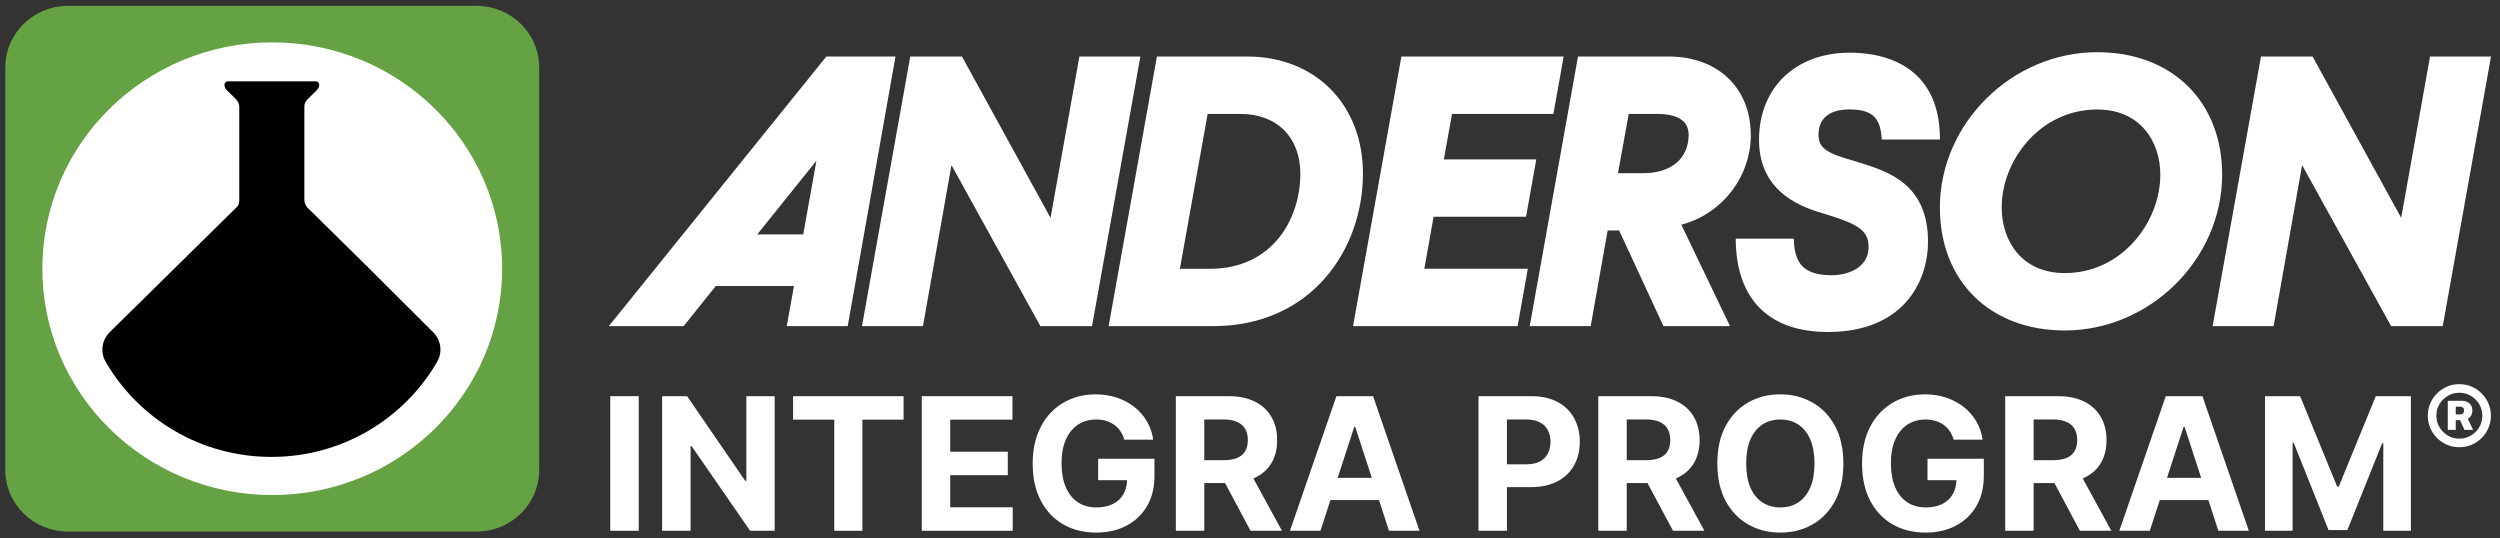 <svg width="195" height="42" viewBox="0 0 195 42" fill="none" xmlns="http://www.w3.org/2000/svg">
<rect x="0" y="0" width="195" height="42" fill="#333333" stroke="none"/>
<g opacity="1">
<path d="M36.156 34.627H36.942C37.204 34.627 37.357 34.783 37.357 35.034C37.357 35.191 37.306 35.341 37.146 35.392C37.306 35.442 37.357 35.598 37.357 35.699C37.357 35.799 37.357 35.956 37.408 36.006H37.095C37.044 35.906 37.044 35.799 37.044 35.648C37.044 35.498 36.942 35.442 36.782 35.442H36.469V36.006H36.156V34.62V34.627ZM36.469 35.291H36.833C36.993 35.291 37.044 35.241 37.044 35.084C37.044 34.928 36.993 34.877 36.833 34.877H36.469V35.291Z" fill="white"/>
<path d="M84.193 4.41L81.943 16.993L75.033 4.41H71L67.235 25.438H71.99L74.215 12.88L81.15 25.438H85.178L88.949 4.41H84.193Z" fill="white"/>
<path d="M90.24 4.41L86.475 25.438H94.613C102.296 25.438 106.31 19.45 106.31 13.538C106.31 8.165 102.603 4.41 97.291 4.41H90.24ZM96.767 8.886C99.599 8.886 101.427 10.717 101.427 13.544C101.427 17.118 99.221 20.967 94.376 20.967H92.03L94.197 8.886H96.773H96.767Z" fill="white"/>
<path d="M111.82 16.905H119.031L119.83 12.435H112.619L113.259 8.886H121.166L121.965 4.41H109.308L105.537 25.438H118.372L119.171 20.961H111.098L111.82 16.905Z" fill="white"/>
<path d="M136.558 10.516C136.558 6.861 133.988 4.41 130.16 4.41H123.083L119.318 25.438H124.074L125.397 17.977H126.292L129.75 25.438H134.941L131.144 17.526C134.283 16.704 136.565 13.826 136.565 10.516H136.558ZM127.04 8.886H129.239C130.882 8.886 131.713 9.438 131.713 10.516C131.713 12.36 130.358 13.507 128.178 13.507H126.203L127.04 8.886Z" fill="white"/>
<path d="M163.584 4.071C156.93 4.071 151.311 9.626 151.311 16.196C151.311 21.927 155.223 25.776 161.053 25.776C167.707 25.776 173.326 20.209 173.326 13.626C173.326 7.914 169.414 4.071 163.584 4.071ZM161.053 21.3C157.652 21.3 156.131 18.735 156.131 16.19C156.131 12.497 159.129 8.541 163.584 8.541C166.985 8.541 168.506 11.093 168.506 13.62C168.506 17.325 165.508 21.3 161.053 21.3Z" fill="white"/>
<path d="M189.543 4.41L187.293 16.993L180.383 4.41H176.356L172.585 25.438H177.341L179.565 12.88L186.507 25.438H190.534L194.299 4.41H189.543Z" fill="white"/>
<path d="M144.945 12.648L144.695 12.573C142.426 11.952 141.844 11.526 141.844 10.51C141.844 8.792 143.34 8.535 144.235 8.535C145.955 8.535 146.639 9.118 146.76 10.673L146.779 10.886H151.311V10.654C151.279 8.667 150.704 7.093 149.592 5.977C148.384 4.761 146.549 4.115 144.28 4.109C140.048 4.109 137.204 6.842 137.204 10.911C137.204 15.181 140.815 16.24 142.356 16.692L142.477 16.729C144.753 17.444 145.756 17.902 145.75 19.25C145.75 20.999 143.954 21.469 142.886 21.469C141.8 21.469 141.045 21.237 140.579 20.761C140.189 20.359 139.965 19.713 139.927 18.836L139.914 18.616H135.388V18.848C135.439 21.087 136.072 22.823 137.255 24.021C138.488 25.262 140.278 25.895 142.586 25.895C148.339 25.895 150.384 22.102 150.384 18.848C150.384 14.322 147.239 13.356 144.938 12.654L144.945 12.648Z" fill="white"/>
<path d="M64.454 4.41L47.489 25.438H53.325L55.831 22.309H61.929L61.367 25.438H66.122L69.849 4.41H64.448H64.454ZM59.065 18.284L63.681 12.535L62.651 18.284H59.065Z" fill="white"/>
<path d="M37.173 41.461H5.295C2.596 41.461 0.411 39.309 0.411 36.652V5.267C0.411 2.609 2.596 0.458 5.295 0.458H37.173C39.873 0.458 42.058 2.609 42.058 5.267V36.652C42.058 39.309 39.873 41.461 37.173 41.461Z" fill="#65A243"/>
<path d="M21.234 38.613C31.137 38.613 39.166 30.709 39.166 20.959C39.166 11.209 31.137 3.305 21.234 3.305C11.331 3.305 3.303 11.209 3.303 20.959C3.303 30.709 11.331 38.613 21.234 38.613Z" fill="white"/>
<path d="M28.818 20.959L23.998 16.214C23.869 16.087 23.741 15.834 23.741 15.644V8.304C23.741 8.114 23.805 7.924 23.998 7.735L24.705 7.039C24.833 6.912 24.898 6.785 24.898 6.596C24.898 6.469 24.769 6.343 24.64 6.343H17.764C17.635 6.343 17.506 6.469 17.506 6.596C17.506 6.785 17.571 6.912 17.699 7.039L18.406 7.735C18.535 7.861 18.663 8.114 18.663 8.304V15.644C18.663 15.834 18.599 16.087 18.406 16.214L8.573 25.895C7.93 26.528 7.802 27.477 8.252 28.236C10.822 32.666 15.643 35.639 21.17 35.639C26.697 35.639 31.517 32.666 34.088 28.236C34.538 27.477 34.41 26.528 33.767 25.895L28.818 20.959Z" fill="#010101"/>
<path d="M49.82 30.903V41.399H47.601V30.903H49.82Z" fill="white"/>
<path d="M60.425 30.903V41.399H58.508L53.942 34.793H53.865V41.399H51.646V30.903H53.594L58.124 37.504H58.216V30.903H60.425Z" fill="white"/>
<path d="M61.859 32.732V30.903H70.479V32.732H67.266V41.399H65.072V32.732H61.859Z" fill="white"/>
<path d="M71.899 41.399V30.903H78.971V32.732H74.118V35.233H78.608V37.063H74.118V39.569H78.992V41.399H71.899Z" fill="white"/>
<path d="M87.695 34.295C87.624 34.046 87.523 33.826 87.393 33.634C87.263 33.44 87.104 33.276 86.916 33.142C86.732 33.006 86.52 32.901 86.281 32.83C86.045 32.758 85.784 32.722 85.497 32.722C84.96 32.722 84.489 32.855 84.082 33.122C83.679 33.388 83.365 33.776 83.139 34.285C82.914 34.791 82.801 35.409 82.801 36.141C82.801 36.872 82.912 37.493 83.134 38.006C83.356 38.519 83.671 38.91 84.077 39.18C84.484 39.446 84.964 39.579 85.517 39.579C86.019 39.579 86.448 39.491 86.804 39.313C87.162 39.132 87.436 38.877 87.624 38.549C87.815 38.221 87.911 37.834 87.911 37.386L88.362 37.453H85.656V35.782H90.048V37.104C90.048 38.026 89.853 38.819 89.463 39.482C89.074 40.141 88.538 40.651 87.854 41.009C87.171 41.365 86.388 41.542 85.507 41.542C84.523 41.542 83.659 41.325 82.914 40.891C82.169 40.454 81.588 39.834 81.171 39.031C80.758 38.225 80.551 37.268 80.551 36.161C80.551 35.31 80.674 34.552 80.92 33.886C81.17 33.216 81.518 32.649 81.966 32.184C82.413 31.719 82.934 31.366 83.529 31.123C84.123 30.881 84.767 30.759 85.461 30.759C86.055 30.759 86.609 30.846 87.121 31.021C87.634 31.192 88.088 31.434 88.485 31.748C88.884 32.063 89.211 32.437 89.463 32.871C89.716 33.301 89.879 33.776 89.95 34.295H87.695Z" fill="white"/>
<path d="M91.715 41.399V30.903H95.856C96.648 30.903 97.325 31.045 97.885 31.328C98.449 31.608 98.878 32.006 99.171 32.522C99.469 33.035 99.617 33.638 99.617 34.331C99.617 35.028 99.467 35.628 99.166 36.13C98.866 36.629 98.43 37.012 97.859 37.278C97.292 37.545 96.606 37.678 95.799 37.678H93.027V35.895H95.441C95.864 35.895 96.216 35.836 96.496 35.72C96.776 35.604 96.985 35.43 97.121 35.197C97.262 34.965 97.332 34.676 97.332 34.331C97.332 33.983 97.262 33.689 97.121 33.45C96.985 33.211 96.775 33.03 96.491 32.907C96.211 32.78 95.857 32.717 95.43 32.717H93.934V41.399H91.715ZM97.383 36.622L99.992 41.399H97.542L94.99 36.622H97.383Z" fill="white"/>
<path d="M102.995 41.399H100.617L104.24 30.903H107.1L110.718 41.399H108.34L105.711 33.301H105.629L102.995 41.399ZM102.846 37.273H108.463V39.005H102.846V37.273Z" fill="white"/>
<path d="M115.322 41.399V30.903H119.463C120.259 30.903 120.937 31.055 121.497 31.359C122.058 31.66 122.485 32.078 122.779 32.614C123.076 33.148 123.224 33.763 123.224 34.459C123.224 35.157 123.074 35.772 122.773 36.304C122.473 36.837 122.037 37.253 121.467 37.55C120.899 37.847 120.213 37.996 119.406 37.996H116.767V36.217H119.048C119.475 36.217 119.827 36.144 120.103 35.997C120.383 35.847 120.592 35.64 120.729 35.377C120.869 35.11 120.939 34.805 120.939 34.459C120.939 34.111 120.869 33.807 120.729 33.547C120.592 33.284 120.383 33.081 120.103 32.937C119.823 32.791 119.468 32.717 119.037 32.717H117.541V41.399H115.322Z" fill="white"/>
<path d="M124.666 41.399V30.903H128.807C129.599 30.903 130.276 31.045 130.836 31.328C131.4 31.608 131.829 32.006 132.123 32.522C132.42 33.035 132.569 33.638 132.569 34.331C132.569 35.028 132.418 35.628 132.118 36.13C131.817 36.629 131.381 37.012 130.811 37.278C130.244 37.545 129.557 37.678 128.75 37.678H125.978V35.895H128.392C128.815 35.895 129.167 35.836 129.447 35.72C129.728 35.604 129.936 35.43 130.073 35.197C130.213 34.965 130.283 34.676 130.283 34.331C130.283 33.983 130.213 33.689 130.073 33.45C129.936 33.211 129.726 33.03 129.442 32.907C129.162 32.78 128.809 32.717 128.381 32.717H126.885V41.399H124.666ZM130.334 36.622L132.943 41.399H130.493L127.941 36.622H130.334Z" fill="white"/>
<path d="M143.782 36.151C143.782 37.295 143.565 38.269 143.131 39.072C142.701 39.875 142.113 40.488 141.368 40.912C140.627 41.332 139.793 41.542 138.867 41.542C137.934 41.542 137.097 41.33 136.356 40.907C135.615 40.483 135.029 39.87 134.598 39.067C134.168 38.264 133.952 37.292 133.952 36.151C133.952 35.006 134.168 34.032 134.598 33.23C135.029 32.427 135.615 31.815 136.356 31.395C137.097 30.971 137.934 30.759 138.867 30.759C139.793 30.759 140.627 30.971 141.368 31.395C142.113 31.815 142.701 32.427 143.131 33.23C143.565 34.032 143.782 35.006 143.782 36.151ZM141.532 36.151C141.532 35.409 141.421 34.784 141.199 34.275C140.98 33.766 140.671 33.38 140.271 33.117C139.872 32.854 139.404 32.722 138.867 32.722C138.331 32.722 137.863 32.854 137.463 33.117C137.063 33.38 136.752 33.766 136.53 34.275C136.312 34.784 136.202 35.409 136.202 36.151C136.202 36.892 136.312 37.517 136.53 38.026C136.752 38.536 137.063 38.922 137.463 39.185C137.863 39.448 138.331 39.579 138.867 39.579C139.404 39.579 139.872 39.448 140.271 39.185C140.671 38.922 140.98 38.536 141.199 38.026C141.421 37.517 141.532 36.892 141.532 36.151Z" fill="white"/>
<path d="M152.386 34.295C152.314 34.046 152.213 33.826 152.083 33.634C151.953 33.44 151.795 33.276 151.607 33.142C151.422 33.006 151.21 32.901 150.971 32.83C150.735 32.758 150.474 32.722 150.187 32.722C149.651 32.722 149.179 32.855 148.773 33.122C148.369 33.388 148.055 33.776 147.83 34.285C147.604 34.791 147.491 35.409 147.491 36.141C147.491 36.872 147.602 37.493 147.824 38.006C148.046 38.519 148.361 38.91 148.767 39.18C149.174 39.446 149.654 39.579 150.208 39.579C150.71 39.579 151.139 39.491 151.494 39.313C151.853 39.132 152.126 38.877 152.314 38.549C152.505 38.221 152.601 37.834 152.601 37.386L153.052 37.453H150.346V35.782H154.738V37.104C154.738 38.026 154.543 38.819 154.154 39.482C153.764 40.141 153.228 40.651 152.545 41.009C151.861 41.365 151.079 41.542 150.197 41.542C149.213 41.542 148.349 41.325 147.604 40.891C146.859 40.454 146.278 39.834 145.862 39.031C145.448 38.225 145.241 37.268 145.241 36.161C145.241 35.31 145.364 34.552 145.61 33.886C145.86 33.216 146.208 32.649 146.656 32.184C147.104 31.719 147.625 31.366 148.219 31.123C148.814 30.881 149.458 30.759 150.151 30.759C150.746 30.759 151.299 30.846 151.812 31.021C152.324 31.192 152.779 31.434 153.175 31.748C153.575 32.063 153.901 32.437 154.154 32.871C154.407 33.301 154.569 33.776 154.641 34.295H152.386Z" fill="white"/>
<path d="M156.405 41.399V30.903H160.546C161.339 30.903 162.015 31.045 162.575 31.328C163.139 31.608 163.568 32.006 163.862 32.522C164.159 33.035 164.308 33.638 164.308 34.331C164.308 35.028 164.157 35.628 163.857 36.13C163.556 36.629 163.12 37.012 162.55 37.278C161.983 37.545 161.296 37.678 160.49 37.678H157.717V35.895H160.131C160.554 35.895 160.906 35.836 161.187 35.72C161.467 35.604 161.675 35.43 161.812 35.197C161.952 34.965 162.022 34.676 162.022 34.331C162.022 33.983 161.952 33.689 161.812 33.45C161.675 33.211 161.465 33.03 161.181 32.907C160.901 32.78 160.548 32.717 160.121 32.717H158.624V41.399H156.405ZM162.073 36.622L164.682 41.399H162.232L159.68 36.622H162.073Z" fill="white"/>
<path d="M167.685 41.399H165.307L168.93 30.903H171.79L175.408 41.399H173.03L170.401 33.301H170.319L167.685 41.399ZM167.536 37.273H173.153V39.005H167.536V37.273Z" fill="white"/>
<path d="M176.672 30.903H179.408L182.299 37.955H182.422L185.312 30.903H188.049V41.399H185.897V34.567H185.81L183.093 41.347H181.628L178.911 34.541H178.824V41.399H176.672V30.903Z" fill="white"/>
<path d="M190.927 33.531V31.262H192.025C192.185 31.262 192.326 31.292 192.449 31.354C192.574 31.415 192.671 31.502 192.738 31.615C192.808 31.728 192.843 31.863 192.843 32.021C192.843 32.181 192.807 32.317 192.735 32.43C192.664 32.541 192.564 32.626 192.437 32.685C192.312 32.743 192.167 32.771 192.003 32.771H191.265V32.325H191.887C191.979 32.325 192.054 32.3 192.111 32.249C192.168 32.197 192.197 32.121 192.197 32.021C192.197 31.916 192.168 31.841 192.111 31.794C192.054 31.744 191.98 31.72 191.89 31.72H191.548V33.531H190.927ZM192.403 32.492L192.904 33.531H192.225L191.764 32.492H192.403ZM191.828 34.884C191.488 34.884 191.169 34.82 190.872 34.693C190.575 34.566 190.313 34.39 190.088 34.164C189.862 33.939 189.686 33.677 189.559 33.38C189.432 33.083 189.368 32.764 189.368 32.424C189.368 32.084 189.432 31.765 189.559 31.468C189.686 31.17 189.862 30.909 190.088 30.683C190.313 30.458 190.575 30.282 190.872 30.154C191.169 30.027 191.488 29.964 191.828 29.964C192.168 29.964 192.487 30.027 192.784 30.154C193.082 30.282 193.343 30.458 193.569 30.683C193.794 30.909 193.97 31.17 194.097 31.468C194.225 31.765 194.288 32.084 194.288 32.424C194.288 32.764 194.225 33.083 194.097 33.38C193.97 33.677 193.794 33.939 193.569 34.164C193.343 34.39 193.082 34.566 192.784 34.693C192.487 34.82 192.168 34.884 191.828 34.884ZM191.828 34.214C192.16 34.214 192.462 34.134 192.732 33.974C193.003 33.812 193.218 33.595 193.378 33.325C193.54 33.054 193.621 32.754 193.621 32.424C193.621 32.094 193.54 31.794 193.378 31.523C193.218 31.252 193.002 31.037 192.729 30.877C192.459 30.715 192.158 30.634 191.828 30.634C191.498 30.634 191.198 30.715 190.927 30.877C190.657 31.037 190.44 31.252 190.278 31.523C190.118 31.794 190.038 32.094 190.038 32.424C190.038 32.754 190.118 33.054 190.278 33.325C190.44 33.595 190.657 33.812 190.927 33.974C191.198 34.134 191.498 34.214 191.828 34.214Z" fill="white"/>
</g>
</svg>

